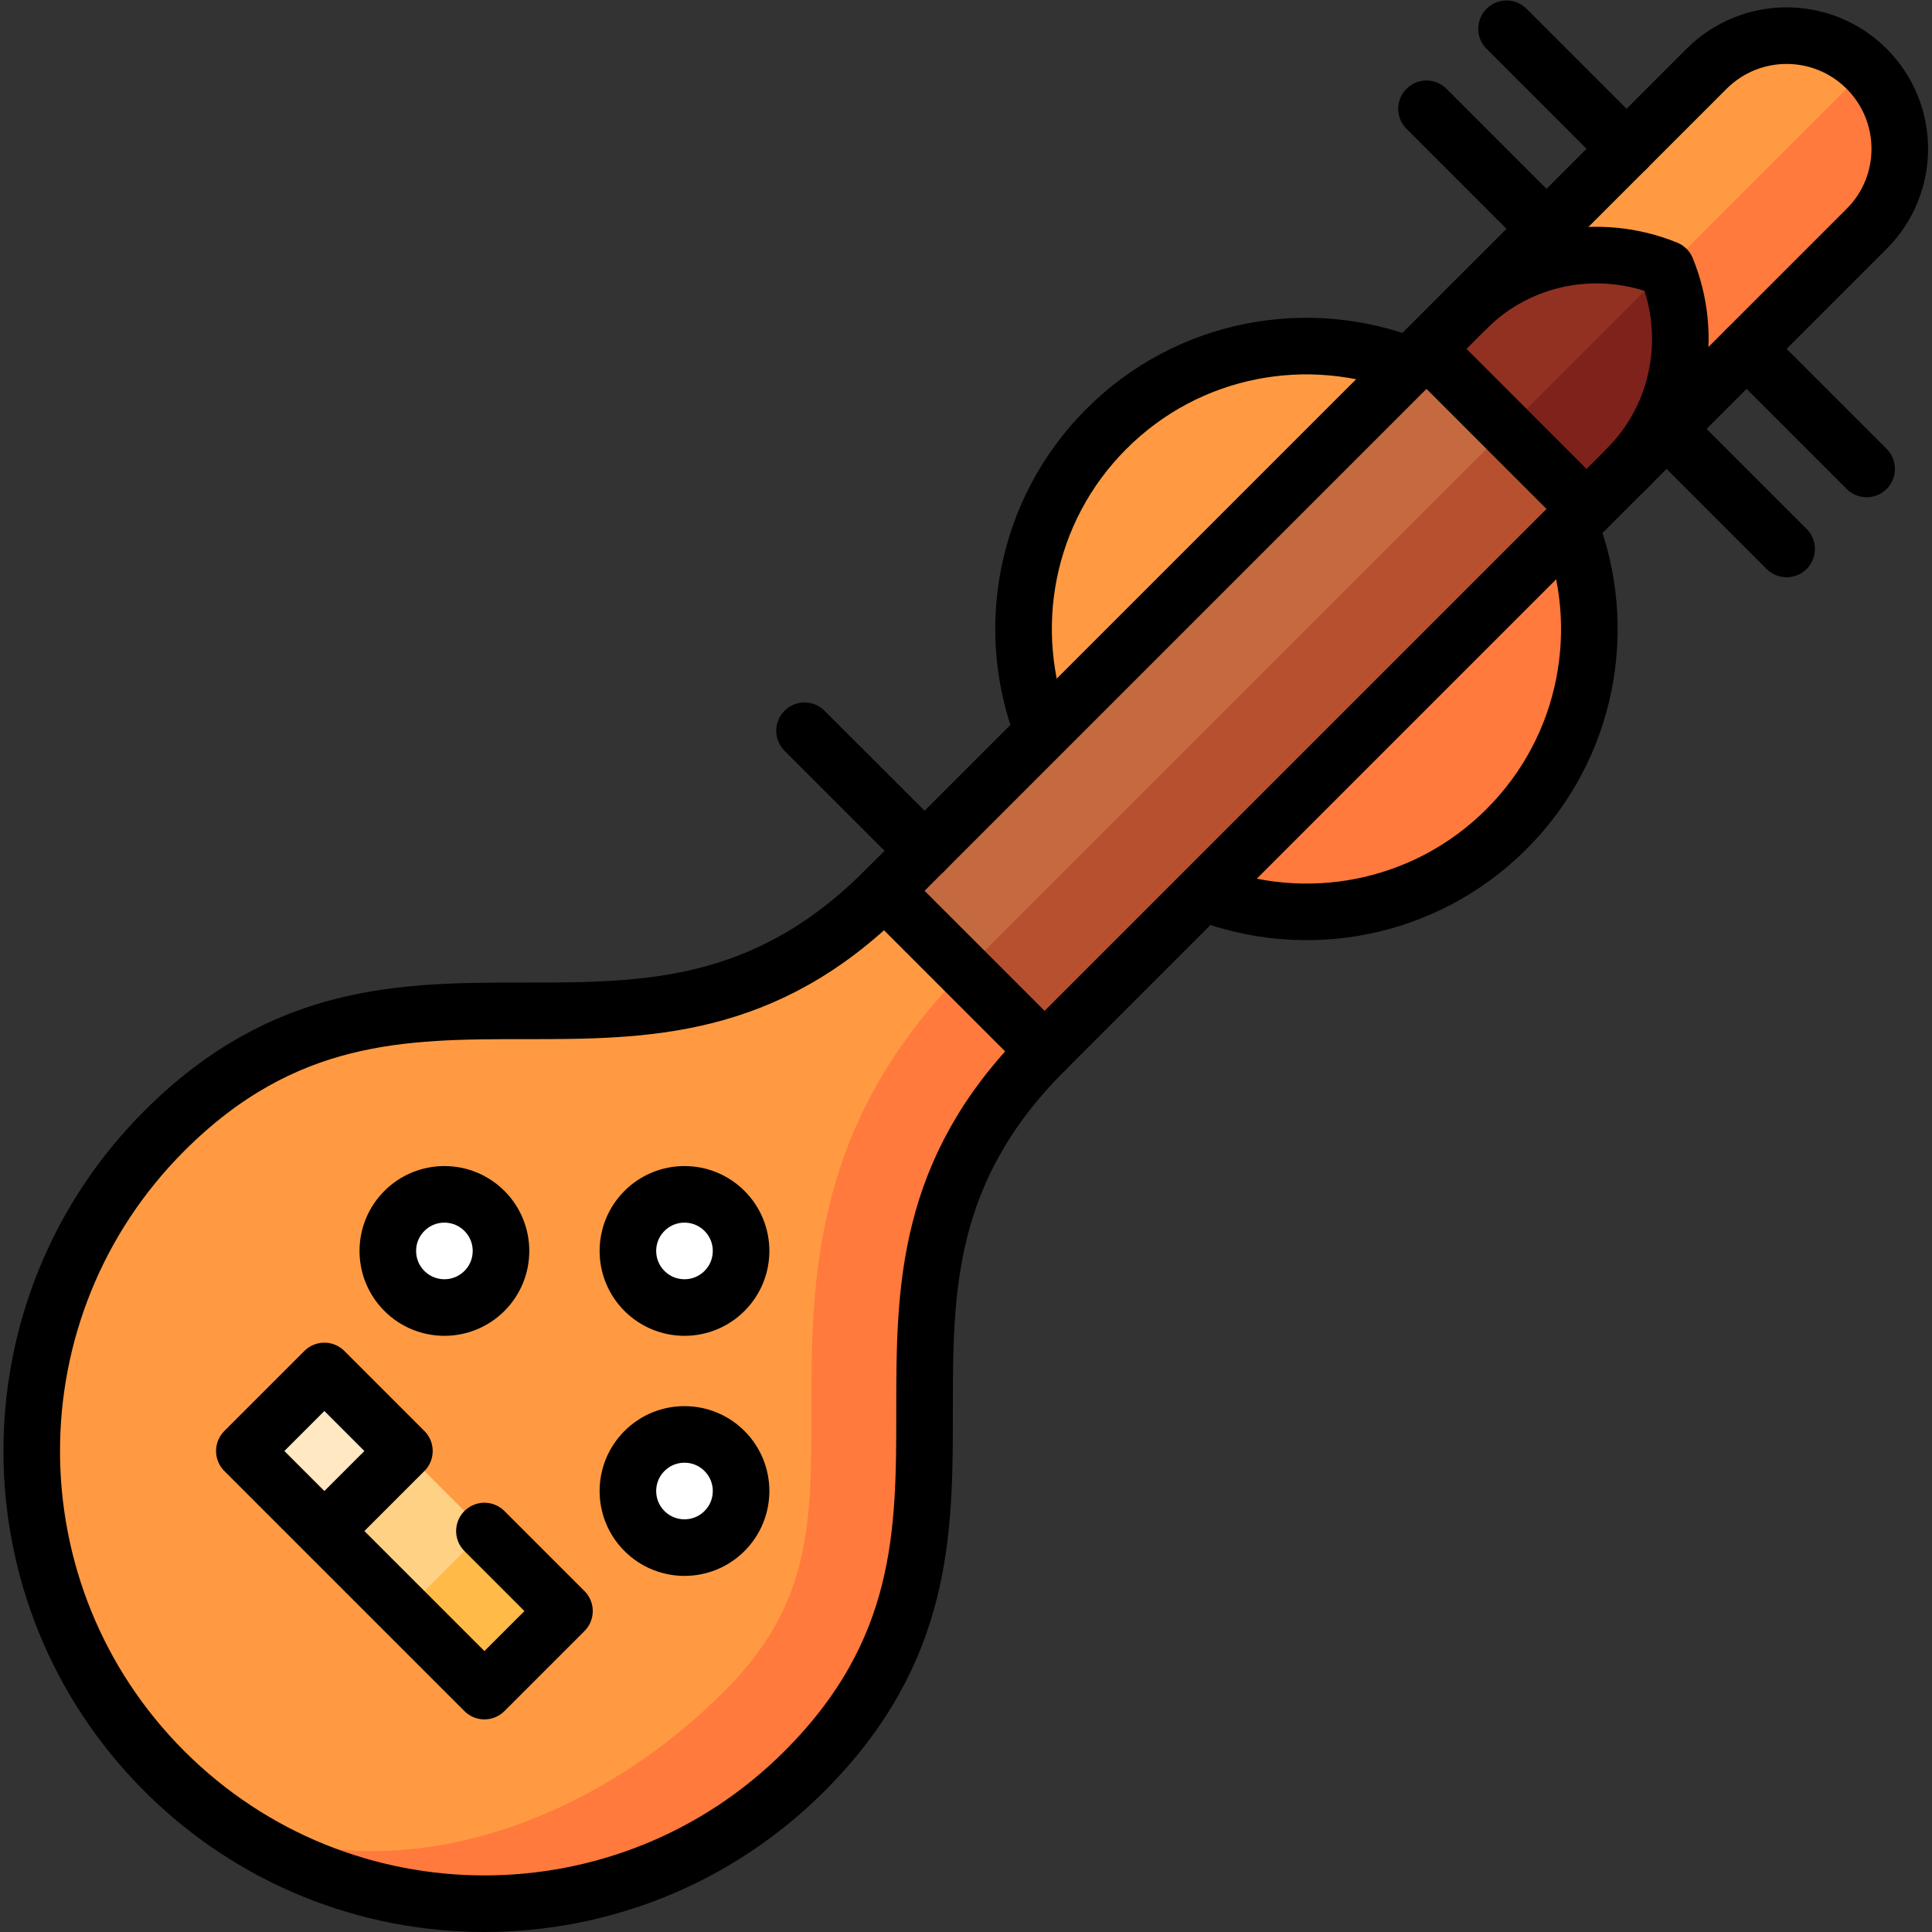 <?xml version="1.0" encoding="UTF-8" standalone="no"?>
<!-- Created with Inkscape (http://www.inkscape.org/) -->

<svg
   version="1.1"
   id="svg5583"
   xml:space="preserve"
   width="682.667"
   height="682.667"
   viewBox="0 0 682.667 682.667"
   xmlns="http://www.w3.org/2000/svg"
   xmlns:svg="http://www.w3.org/2000/svg"><rect x="0" y="0" width="682.667" height="682.667" fill="#333333" stroke="none"/><defs
     id="defs5587"><clipPath
       clipPathUnits="userSpaceOnUse"
       id="clipPath5597"><path
         d="M 0,512 H 512 V 0 H 0 Z"
         id="path5595" /></clipPath></defs><g
     id="g5589"
     transform="matrix(1.333,0,0,-1.333,0,682.667)"><g
       id="g5591"><g
         id="g5593"
         clip-path="url(#clipPath5597)"><g
           id="g5599"
           transform="translate(399.344,398.434)"><path
             d="m 0,0 -106.065,-106.066 c 29.289,-29.289 76.776,-29.289 106.065,0 C 29.289,-76.777 29.289,-29.29 0,0"
             style="fill:#ff7a3c;fill-opacity:1;fill-rule:nonzero;stroke:none"
             id="path5601" /></g><g
           id="g5603"
           transform="translate(293.278,398.434)"><path
             d="M 0,0 C -29.29,-29.29 -29.29,-76.777 0,-106.066 L 106.065,0 C 76.776,29.289 29.289,29.289 0,0"
             style="fill:#ff9a42;fill-opacity:1;fill-rule:nonzero;stroke:none"
             id="path5605" /></g><g
           id="g5607"
           transform="translate(373.705,415.222)"><path
             d="m 0,0 c -26.912,10.542 -58.683,4.957 -80.427,-16.788 -21.745,-21.745 -27.331,-53.515 -16.788,-80.427"
             style="fill:none;stroke:#000000;stroke-width:15;stroke-linecap:round;stroke-linejoin:round;stroke-miterlimit:10;stroke-dasharray:none;stroke-opacity:1"
             id="path5609" /></g><g
           id="g5611"
           transform="translate(318.917,275.58)"><path
             d="m 0,0 c 26.911,-10.542 58.682,-4.957 80.427,16.788 21.745,21.745 27.33,53.515 16.788,80.427"
             style="fill:none;stroke:#000000;stroke-width:15;stroke-linecap:round;stroke-linejoin:round;stroke-miterlimit:10;stroke-dasharray:none;stroke-opacity:1"
             id="path5613" /></g><g
           id="g5615"
           transform="translate(494.804,451.467)"><path
             d="M 0,0 C 11.715,11.716 11.715,30.711 0,42.427 L -95.46,-31.82 -63.64,-63.64 Z"
             style="fill:#ff7a3c;fill-opacity:1;fill-rule:nonzero;stroke:none"
             id="path5617" /></g><g
           id="g5619"
           transform="translate(452.377,493.894)"><path
             d="M 0,0 -63.64,-63.64 -42.427,-84.853 42.427,0 C 30.711,11.715 11.716,11.715 0,0"
             style="fill:#ff9a42;fill-opacity:1;fill-rule:nonzero;stroke:none"
             id="path5621" /></g><g
           id="g5623"
           transform="translate(441.771,440.86)"><path
             d="m 0,0 -84.854,-63.64 h 63.64 l 10.608,10.607 C 3.708,-38.718 7.235,-17.69 0,0"
             style="fill:#7f221c;fill-opacity:1;fill-rule:nonzero;stroke:none"
             id="path5625" /></g><g
           id="g5627"
           transform="translate(388.737,430.254)"><path
             d="M 0,0 -10.606,-10.607 -21.213,-63.64 53.033,10.606 C 35.343,17.842 14.314,14.314 0,0"
             style="fill:#913122;fill-opacity:1;fill-rule:nonzero;stroke:none"
             id="path5629" /></g><g
           id="g5631"
           transform="translate(420.557,377.221)"><path
             d="m 0,0 -21.213,21.213 -175.474,-154.261 31.819,-31.82 z"
             style="fill:#b6502f;fill-opacity:1;fill-rule:nonzero;stroke:none"
             id="path5633" /></g><g
           id="g5635"
           transform="translate(378.131,419.647)"><path
             d="m 0,0 -164.868,-164.868 21.213,-21.213 164.868,164.868 z"
             style="fill:#c56a40;fill-opacity:1;fill-rule:nonzero;stroke:none"
             id="path5637" /></g><g
           id="g5639"
           transform="translate(276.902,233.566)"><path
             d="m 0,0 -21.213,21.213 -212.132,-212.132 c 46.863,-46.863 122.843,-46.863 169.705,0 C 0,-127.279 -63.64,-63.64 0,0"
             style="fill:#ff7a3c;fill-opacity:1;fill-rule:nonzero;stroke:none"
             id="path5641" /></g><g
           id="g5643"
           transform="translate(192.049,63.86)"><path
             d="m 0,0 c 23.033,23.033 23.033,44.514 23.033,74.246 0,33.89 0,76.066 40.607,116.672 l -21.214,21.214 c -63.639,-63.64 -127.279,0 -190.918,-63.639 -46.863,-46.864 -46.863,-122.843 0,-169.706 C -113.345,-56.36 -46.863,-46.863 0,0"
             style="fill:#ff9a42;fill-opacity:1;fill-rule:nonzero;stroke:none"
             id="path5645" /></g><g
           id="g5647"
           transform="translate(431.164,387.827)"><path
             d="m 0,0 c 14.314,14.315 17.842,35.343 10.606,53.033 -17.69,7.236 -38.718,3.708 -53.033,-10.606"
             style="fill:none;stroke:#000000;stroke-width:15;stroke-linecap:round;stroke-linejoin:round;stroke-miterlimit:10;stroke-dasharray:none;stroke-opacity:1"
             id="path5649" /></g><g
           id="g5651"
           transform="translate(378.131,419.647)"><path
             d="M 0,0 42.426,-42.426"
             style="fill:none;stroke:#000000;stroke-width:15;stroke-linecap:round;stroke-linejoin:round;stroke-miterlimit:10;stroke-dasharray:none;stroke-opacity:1"
             id="path5653" /></g><g
           id="g5655"
           transform="translate(378.131,483.287)"><path
             d="M 0,0 31.819,-31.82"
             style="fill:none;stroke:#000000;stroke-width:15;stroke-linecap:round;stroke-linejoin:round;stroke-miterlimit:10;stroke-dasharray:none;stroke-opacity:1"
             id="path5657" /></g><g
           id="g5659"
           transform="translate(213.263,318.419)"><path
             d="M 0,0 31.82,-31.82"
             style="fill:none;stroke:#000000;stroke-width:15;stroke-linecap:round;stroke-linejoin:round;stroke-miterlimit:10;stroke-dasharray:none;stroke-opacity:1"
             id="path5661" /></g><g
           id="g5663"
           transform="translate(399.344,504.5)"><path
             d="M 0,0 31.82,-31.82"
             style="fill:none;stroke:#000000;stroke-width:15;stroke-linecap:round;stroke-linejoin:round;stroke-miterlimit:10;stroke-dasharray:none;stroke-opacity:1"
             id="path5665" /></g><g
           id="g5667"
           transform="translate(441.771,398.434)"><path
             d="M 0,0 31.819,-31.82"
             style="fill:none;stroke:#000000;stroke-width:15;stroke-linecap:round;stroke-linejoin:round;stroke-miterlimit:10;stroke-dasharray:none;stroke-opacity:1"
             id="path5669" /></g><g
           id="g5671"
           transform="translate(462.983,419.647)"><path
             d="M 0,0 31.82,-31.82"
             style="fill:none;stroke:#000000;stroke-width:15;stroke-linecap:round;stroke-linejoin:round;stroke-miterlimit:10;stroke-dasharray:none;stroke-opacity:1"
             id="path5673" /></g><g
           id="g5675"
           transform="translate(276.902,233.566)"><path
             d="m 0,0 217.901,217.901 c 11.715,11.716 11.715,30.711 0,42.427 -11.715,11.715 -30.711,11.715 -42.426,0 L -42.427,42.426 c -63.639,-63.639 -127.279,0 -190.918,-63.639 -46.863,-46.863 -46.863,-122.843 0,-169.706 46.863,-46.863 122.843,-46.863 169.705,0 C 0,-127.279 -63.64,-63.64 0,0 Z"
             style="fill:none;stroke:#000000;stroke-width:15;stroke-linecap:round;stroke-linejoin:round;stroke-miterlimit:10;stroke-dasharray:none;stroke-opacity:1"
             id="path5677" /></g><g
           id="g5679"
           transform="translate(234.476,275.992)"><path
             d="M 0,0 42.427,-42.426"
             style="fill:none;stroke:#000000;stroke-width:15;stroke-linecap:round;stroke-linejoin:round;stroke-miterlimit:10;stroke-dasharray:none;stroke-opacity:1"
             id="path5681" /></g><g
           id="g5683"
           transform="translate(192.049,169.926)"><path
             d="m 0,0 c -5.858,-5.858 -15.355,-5.858 -21.213,0 -5.858,5.858 -5.858,15.355 0,21.213 5.858,5.858 15.355,5.858 21.213,0 C 5.858,15.355 5.858,5.858 0,0"
             style="fill:#ffffff;fill-opacity:1;fill-rule:nonzero;stroke:none"
             id="path5685" /></g><g
           id="g5687"
           transform="translate(128.41,169.926)"><path
             d="m 0,0 c -5.858,-5.858 -15.355,-5.858 -21.213,0 -5.858,5.858 -5.858,15.355 0,21.213 5.858,5.858 15.355,5.858 21.213,0 C 5.858,15.355 5.858,5.858 0,0"
             style="fill:#ffffff;fill-opacity:1;fill-rule:nonzero;stroke:none"
             id="path5689" /></g><g
           id="g5691"
           transform="translate(192.049,106.287)"><path
             d="m 0,0 c -5.858,-5.858 -15.355,-5.858 -21.213,0 -5.858,5.858 -5.858,15.355 0,21.213 5.858,5.858 15.355,5.858 21.213,0 C 5.858,15.355 5.858,5.858 0,0"
             style="fill:#ffffff;fill-opacity:1;fill-rule:nonzero;stroke:none"
             id="path5693" /></g><g
           id="g5695"
           transform="translate(192.049,169.926)"><path
             d="m 0,0 c -5.858,-5.858 -15.355,-5.858 -21.213,0 -5.858,5.858 -5.858,15.355 0,21.213 5.858,5.858 15.355,5.858 21.213,0 C 5.858,15.355 5.858,5.858 0,0 Z"
             style="fill:none;stroke:#000000;stroke-width:15;stroke-linecap:round;stroke-linejoin:round;stroke-miterlimit:10;stroke-dasharray:none;stroke-opacity:1"
             id="path5697" /></g><g
           id="g5699"
           transform="translate(128.41,169.926)"><path
             d="m 0,0 c -5.858,-5.858 -15.355,-5.858 -21.213,0 -5.858,5.858 -5.858,15.355 0,21.213 5.858,5.858 15.355,5.858 21.213,0 C 5.858,15.355 5.858,5.858 0,0 Z"
             style="fill:none;stroke:#000000;stroke-width:15;stroke-linecap:round;stroke-linejoin:round;stroke-miterlimit:10;stroke-dasharray:none;stroke-opacity:1"
             id="path5701" /></g><g
           id="g5703"
           transform="translate(192.049,106.287)"><path
             d="m 0,0 c -5.858,-5.858 -15.355,-5.858 -21.213,0 -5.858,5.858 -5.858,15.355 0,21.213 5.858,5.858 15.355,5.858 21.213,0 C 5.858,15.355 5.858,5.858 0,0 Z"
             style="fill:none;stroke:#000000;stroke-width:15;stroke-linecap:round;stroke-linejoin:round;stroke-miterlimit:10;stroke-dasharray:none;stroke-opacity:1"
             id="path5705" /></g><g
           id="g5707"
           transform="translate(85.983,148.713)"><path
             d="M 0,0 -21.213,-21.213 0,-42.427 h 21.213 v 21.214 z"
             style="fill:#ffe8c2;fill-opacity:1;fill-rule:nonzero;stroke:none"
             id="path5709" /></g><g
           id="g5711"
           transform="translate(149.623,85.074)"><path
             d="M 0,0 -21.213,-21.213 -42.426,0 v 21.213 h 21.213 z"
             style="fill:#ffba48;fill-opacity:1;fill-rule:nonzero;stroke:none"
             id="path5713" /></g><g
           id="g5715"
           transform="translate(107.197,127.5)"><path
             d="M 0,0 -21.213,-21.213 0,-42.427 21.213,-21.213 Z"
             style="fill:#ffd185;fill-opacity:1;fill-rule:nonzero;stroke:none"
             id="path5717" /></g><g
           id="g5719"
           transform="translate(85.983,106.287)"><path
             d="M 0,0 21.213,21.213 0,42.427 -21.213,21.213 42.427,-42.426 63.64,-21.213 42.427,0"
             style="fill:none;stroke:#000000;stroke-width:15;stroke-linecap:round;stroke-linejoin:round;stroke-miterlimit:10;stroke-dasharray:none;stroke-opacity:1"
             id="path5721" /></g></g></g></g></svg>
